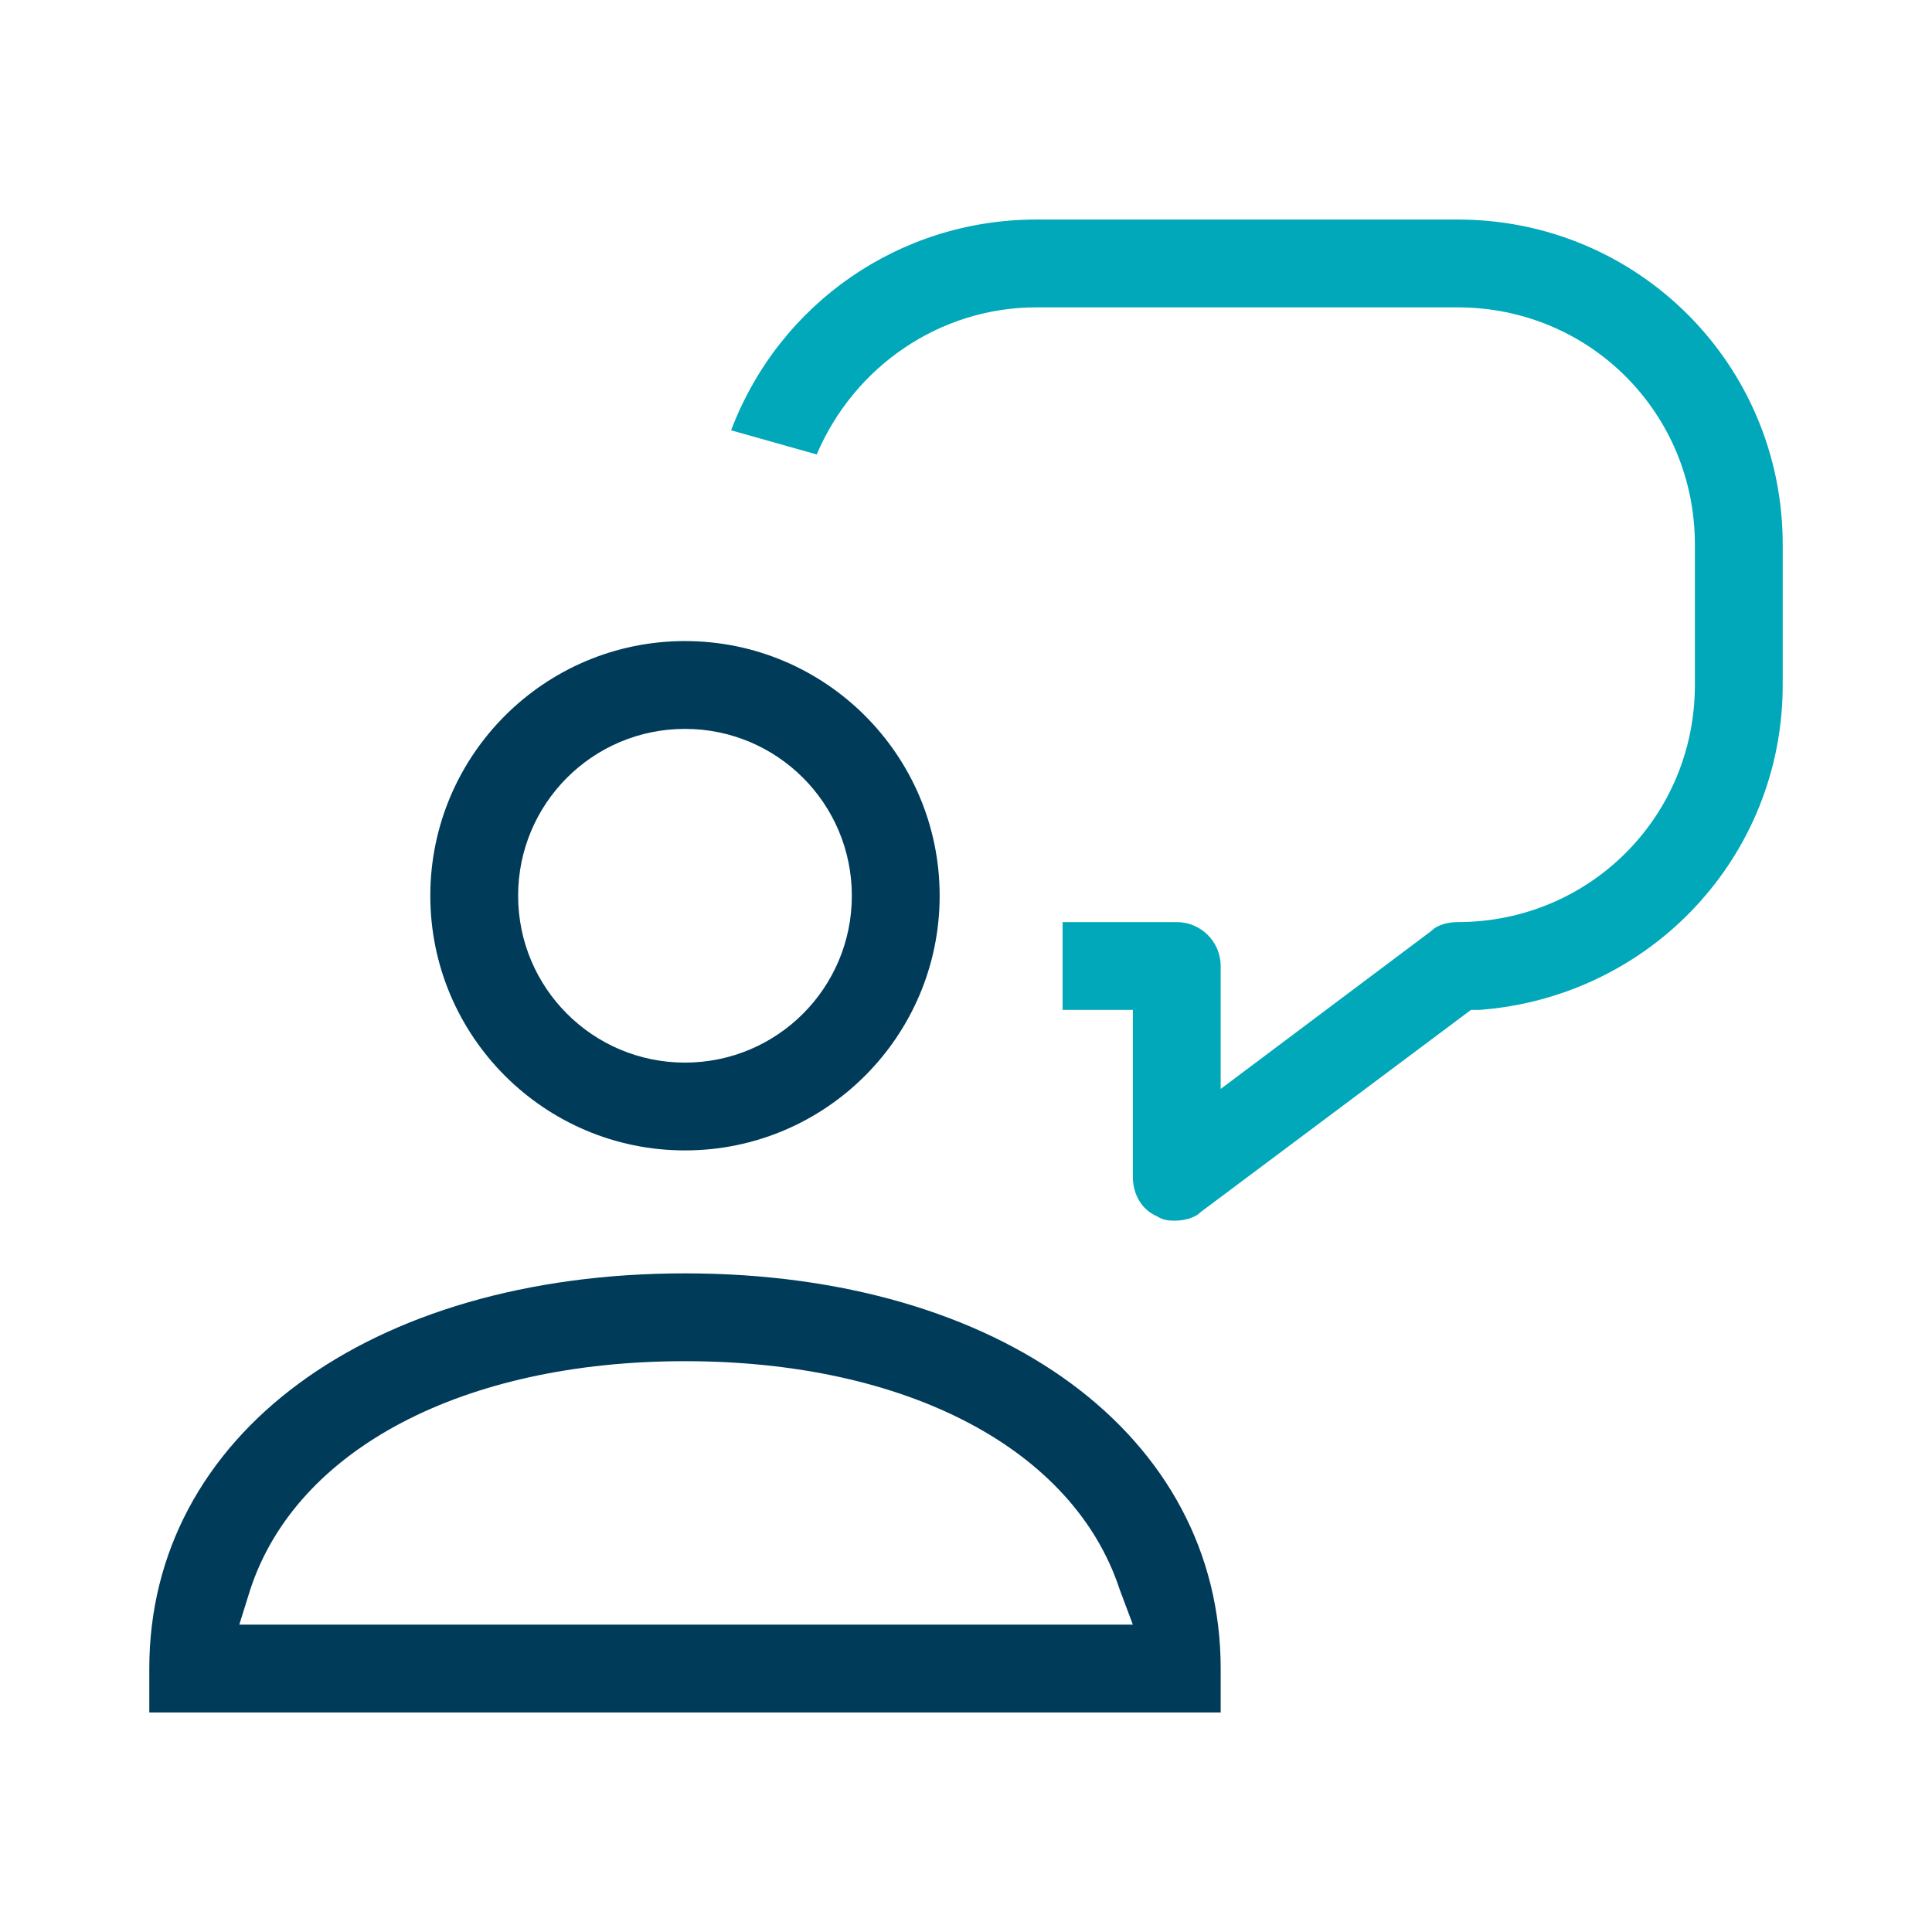 <?xml version="1.0" encoding="UTF-8"?>
<svg id="Layer_1" data-name="Layer 1" xmlns="http://www.w3.org/2000/svg" version="1.1" viewBox="0 0 88 88">
  <defs>
    <style>
      .cls-1 {
        fill: #003b5a;
      }

      .cls-1, .cls-2, .cls-3 {
        stroke-width: 0px;
      }

      .cls-2 {
        fill: none;
      }

      .cls-3 {
        fill: #00a8ba;
      }
    </style>
  </defs>
  <g id="Layer_2" data-name="Layer 2">
    <g id="Layer_1-2" data-name="Layer 1-2">
      <rect class="cls-2" y="0" width="88" height="88"/>
      <path class="cls-3" d="M53.6,55.6c-.3,0-.6,0-.9-.2-.7-.3-1.1-1-1.1-1.8v-7.6h-3.2v-4h5.2c1.1,0,2,.9,2,2v5.6l9.6-7.2c.3-.3.8-.4,1.2-.4,6,0,10.8-4.8,10.8-10.8v-6.4c0-6-4.8-10.8-10.8-10.8h-19.2c-4.4,0-8.3,2.7-10,6.7l-3.9-1.1c2.2-5.8,7.7-9.6,13.9-9.6h19.2c8.2,0,14.8,6.6,14.8,14.8v6.4c0,7.8-6,14.2-13.8,14.8h-.4l-12.3,9.2c-.3.3-.8.4-1.2.4Z"/>
      <path class="cls-1" d="M31.2,52.4c-6.4,0-11.6-5.2-11.6-11.6s5.2-11.6,11.6-11.6,11.6,5.2,11.6,11.6h0c0,6.4-5.2,11.6-11.6,11.6ZM31.2,33.2c-4.2,0-7.6,3.4-7.6,7.6s3.4,7.6,7.6,7.6,7.6-3.4,7.6-7.6h0c0-4.2-3.4-7.6-7.6-7.6Z"/>
      <path class="cls-1" d="M6.8,78v-2c0-10.6,10-18,24.4-18s24.4,7.4,24.4,18v2H6.8ZM31.2,62c-10.1,0-17.7,4-19.8,10.4l-.5,1.6h40.7l-.6-1.6c-2.1-6.4-9.7-10.4-19.8-10.4Z"/>
    </g>
  </g>
</svg>